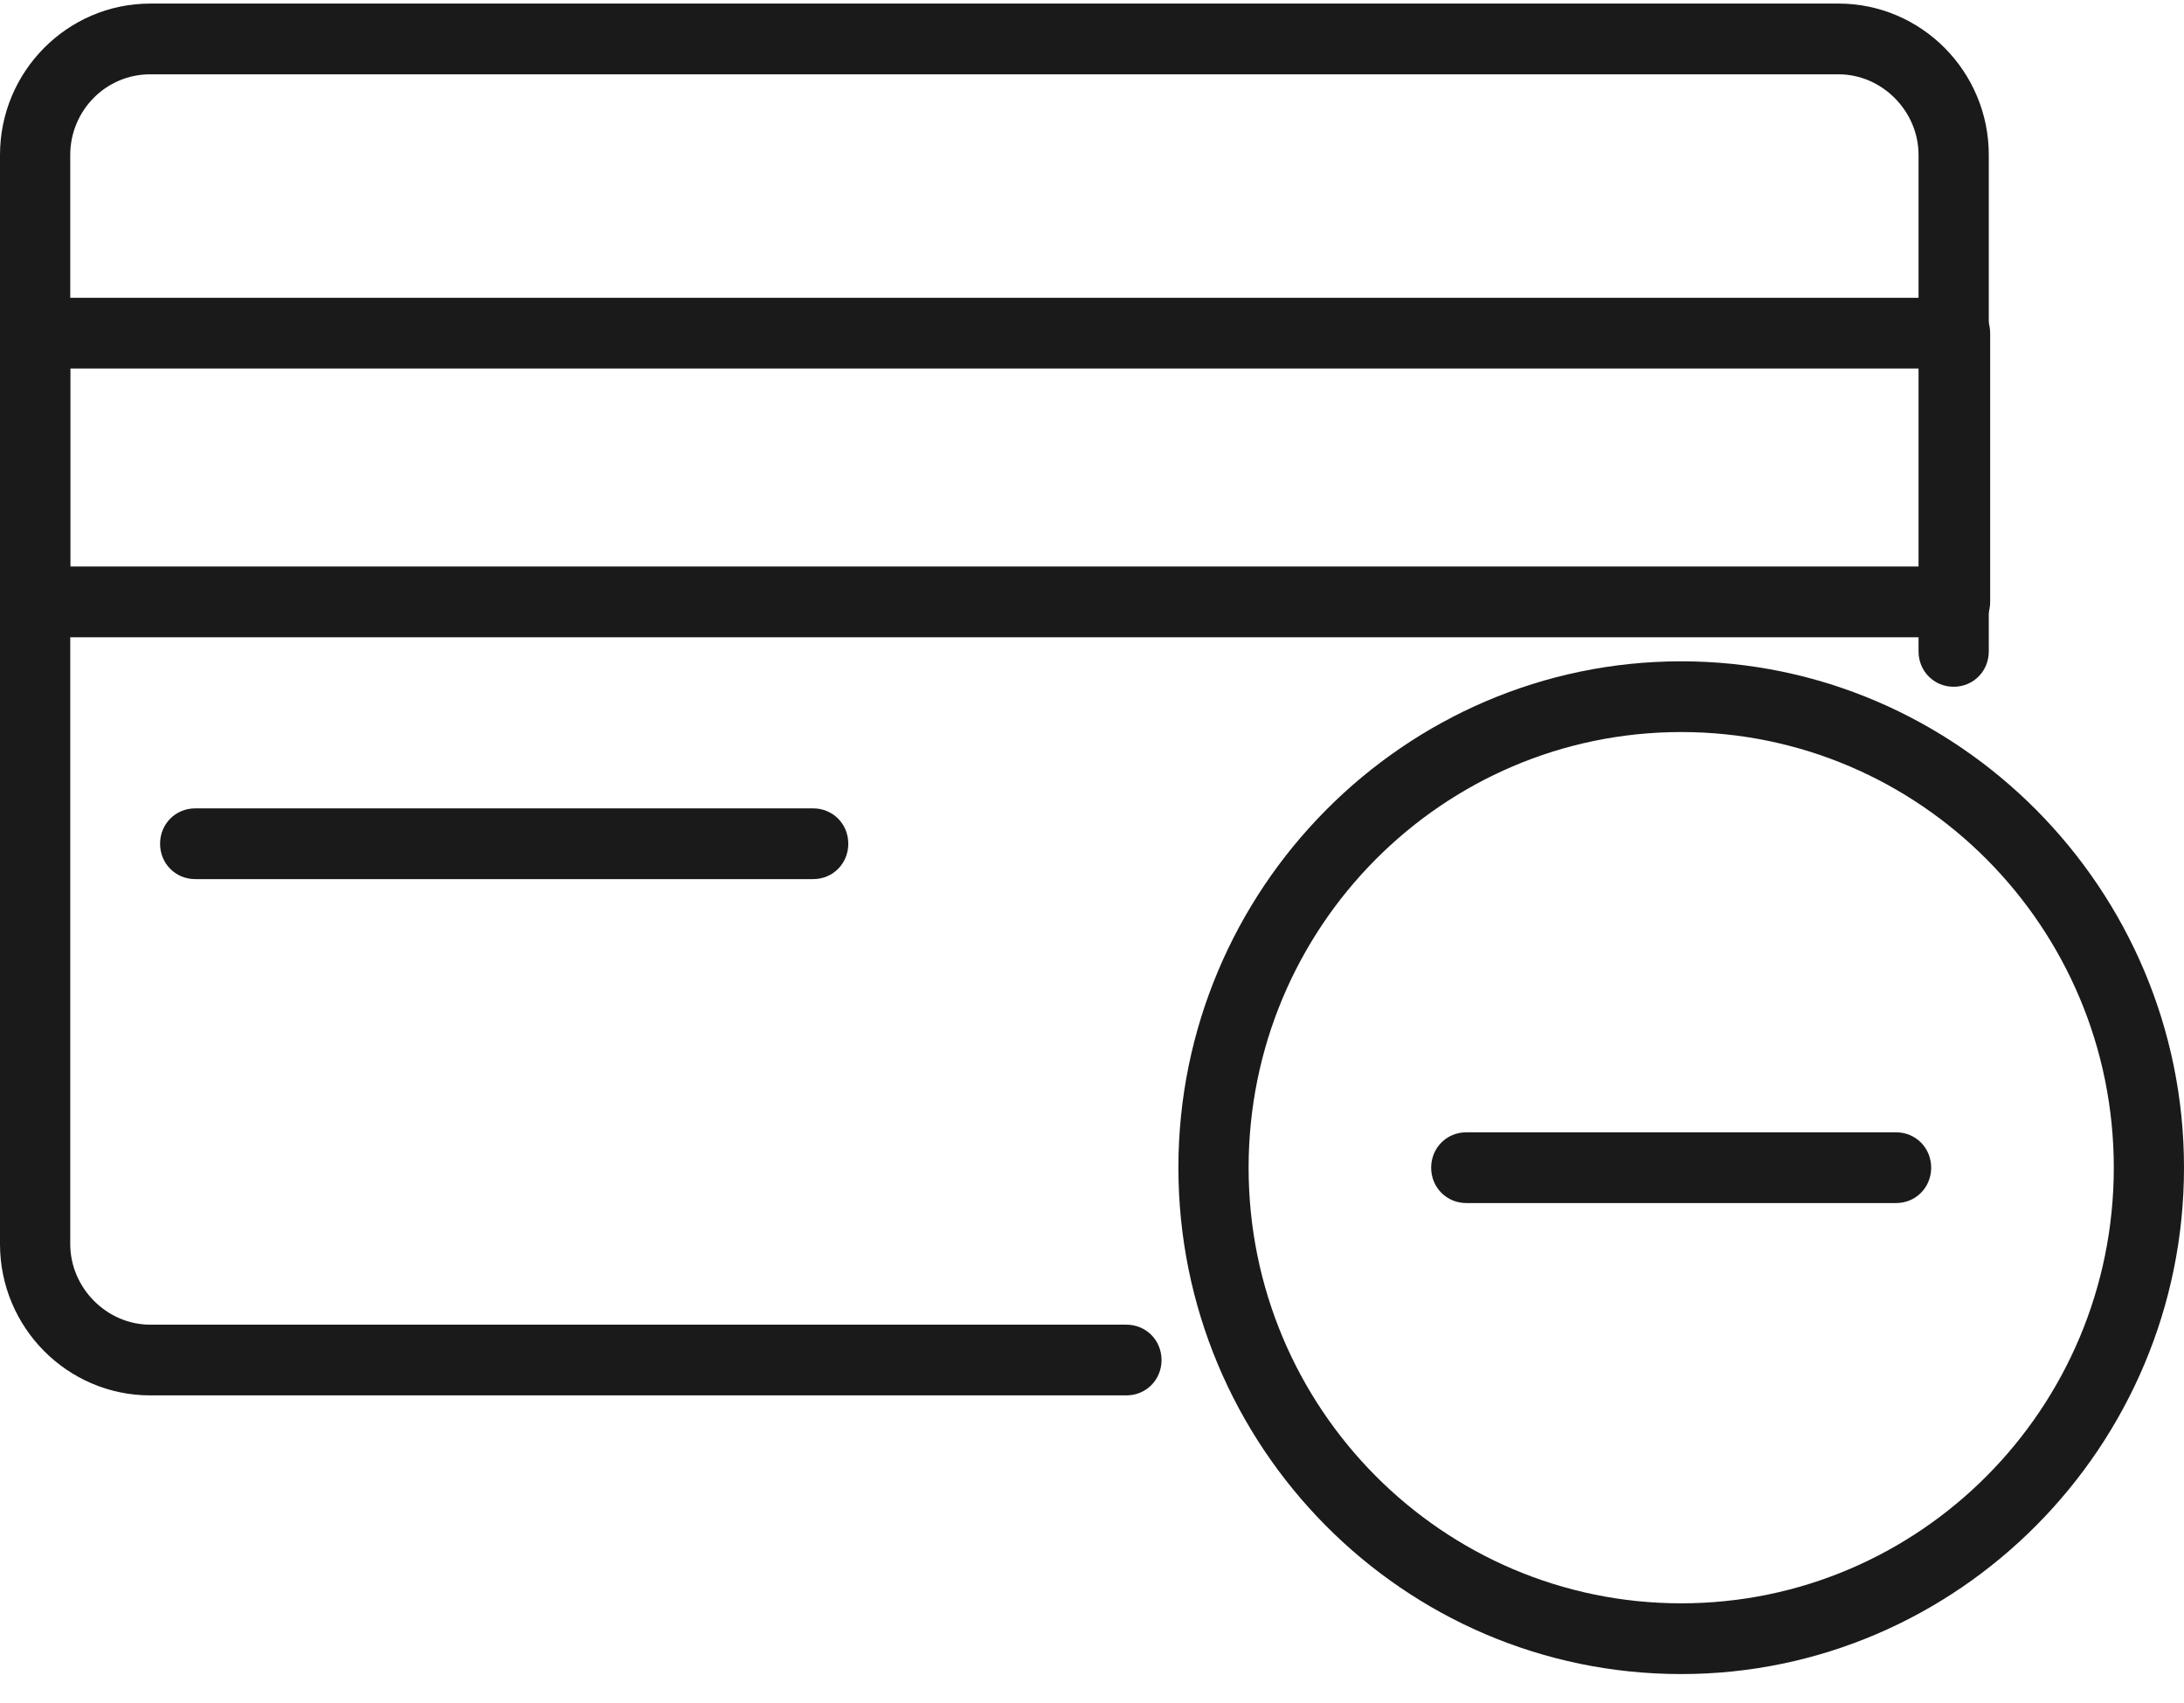 <svg width="68" height="53" viewBox="0 0 68 53" fill="none" xmlns="http://www.w3.org/2000/svg">
<g clip-path="url(#clip0_3609_410)">
<path d="M35.071 43.437H4.679C2.099 43.437 0 41.324 0 38.726V4.823C0 2.225 2.099 0.111 4.679 0.111H57.242C59.822 0.111 61.922 2.225 61.922 4.823V20.277C61.922 20.894 61.441 21.378 60.828 21.378C60.216 21.378 59.735 20.894 59.735 20.277V4.823C59.735 3.458 58.598 2.313 57.242 2.313H4.679C3.28 2.313 2.187 3.458 2.187 4.823V38.726C2.187 40.091 3.323 41.236 4.679 41.236H35.071C35.684 41.236 36.165 41.72 36.165 42.337C36.165 42.953 35.684 43.437 35.071 43.437Z" fill="#1A1A1A"/>
<path d="M60.872 19.837H1.093C0.481 19.837 0 19.352 0 18.736V10.37C0 9.754 0.481 9.27 1.093 9.27H60.872C61.484 9.27 61.965 9.754 61.965 10.37V18.736C61.965 19.352 61.484 19.837 60.872 19.837ZM2.187 17.635H59.779V11.471H2.187V17.635Z" fill="#1A1A1A"/>
<path d="M25.319 27.366H6.078C5.465 27.366 4.984 26.881 4.984 26.265C4.984 25.648 5.465 25.164 6.078 25.164H25.319C25.931 25.164 26.412 25.648 26.412 26.265C26.412 26.881 25.931 27.366 25.319 27.366Z" fill="#1A1A1A"/>
<path d="M52.345 52.112C43.686 52.112 36.69 45.023 36.69 36.349C36.69 27.675 43.73 20.586 52.345 20.586C60.959 20.586 68 27.675 68 36.349C68 45.023 60.959 52.112 52.345 52.112ZM52.345 22.788C44.911 22.788 38.876 28.864 38.876 36.349C38.876 43.834 44.911 49.91 52.345 49.91C59.779 49.91 65.814 43.834 65.814 36.349C65.814 28.864 59.779 22.788 52.345 22.788Z" fill="#1A1A1A"/>
<path d="M59.035 37.45H45.654C45.042 37.45 44.56 36.965 44.56 36.349C44.56 35.732 45.042 35.248 45.654 35.248H59.035C59.647 35.248 60.128 35.732 60.128 36.349C60.128 36.965 59.647 37.45 59.035 37.45Z" fill="#1A1A1A"/>
</g>
<defs>
<clipPath id="clip0_3609_410">
<rect width="68" height="52" fill="white" transform="translate(0 0.111)"/>
</clipPath>
</defs>
</svg>
